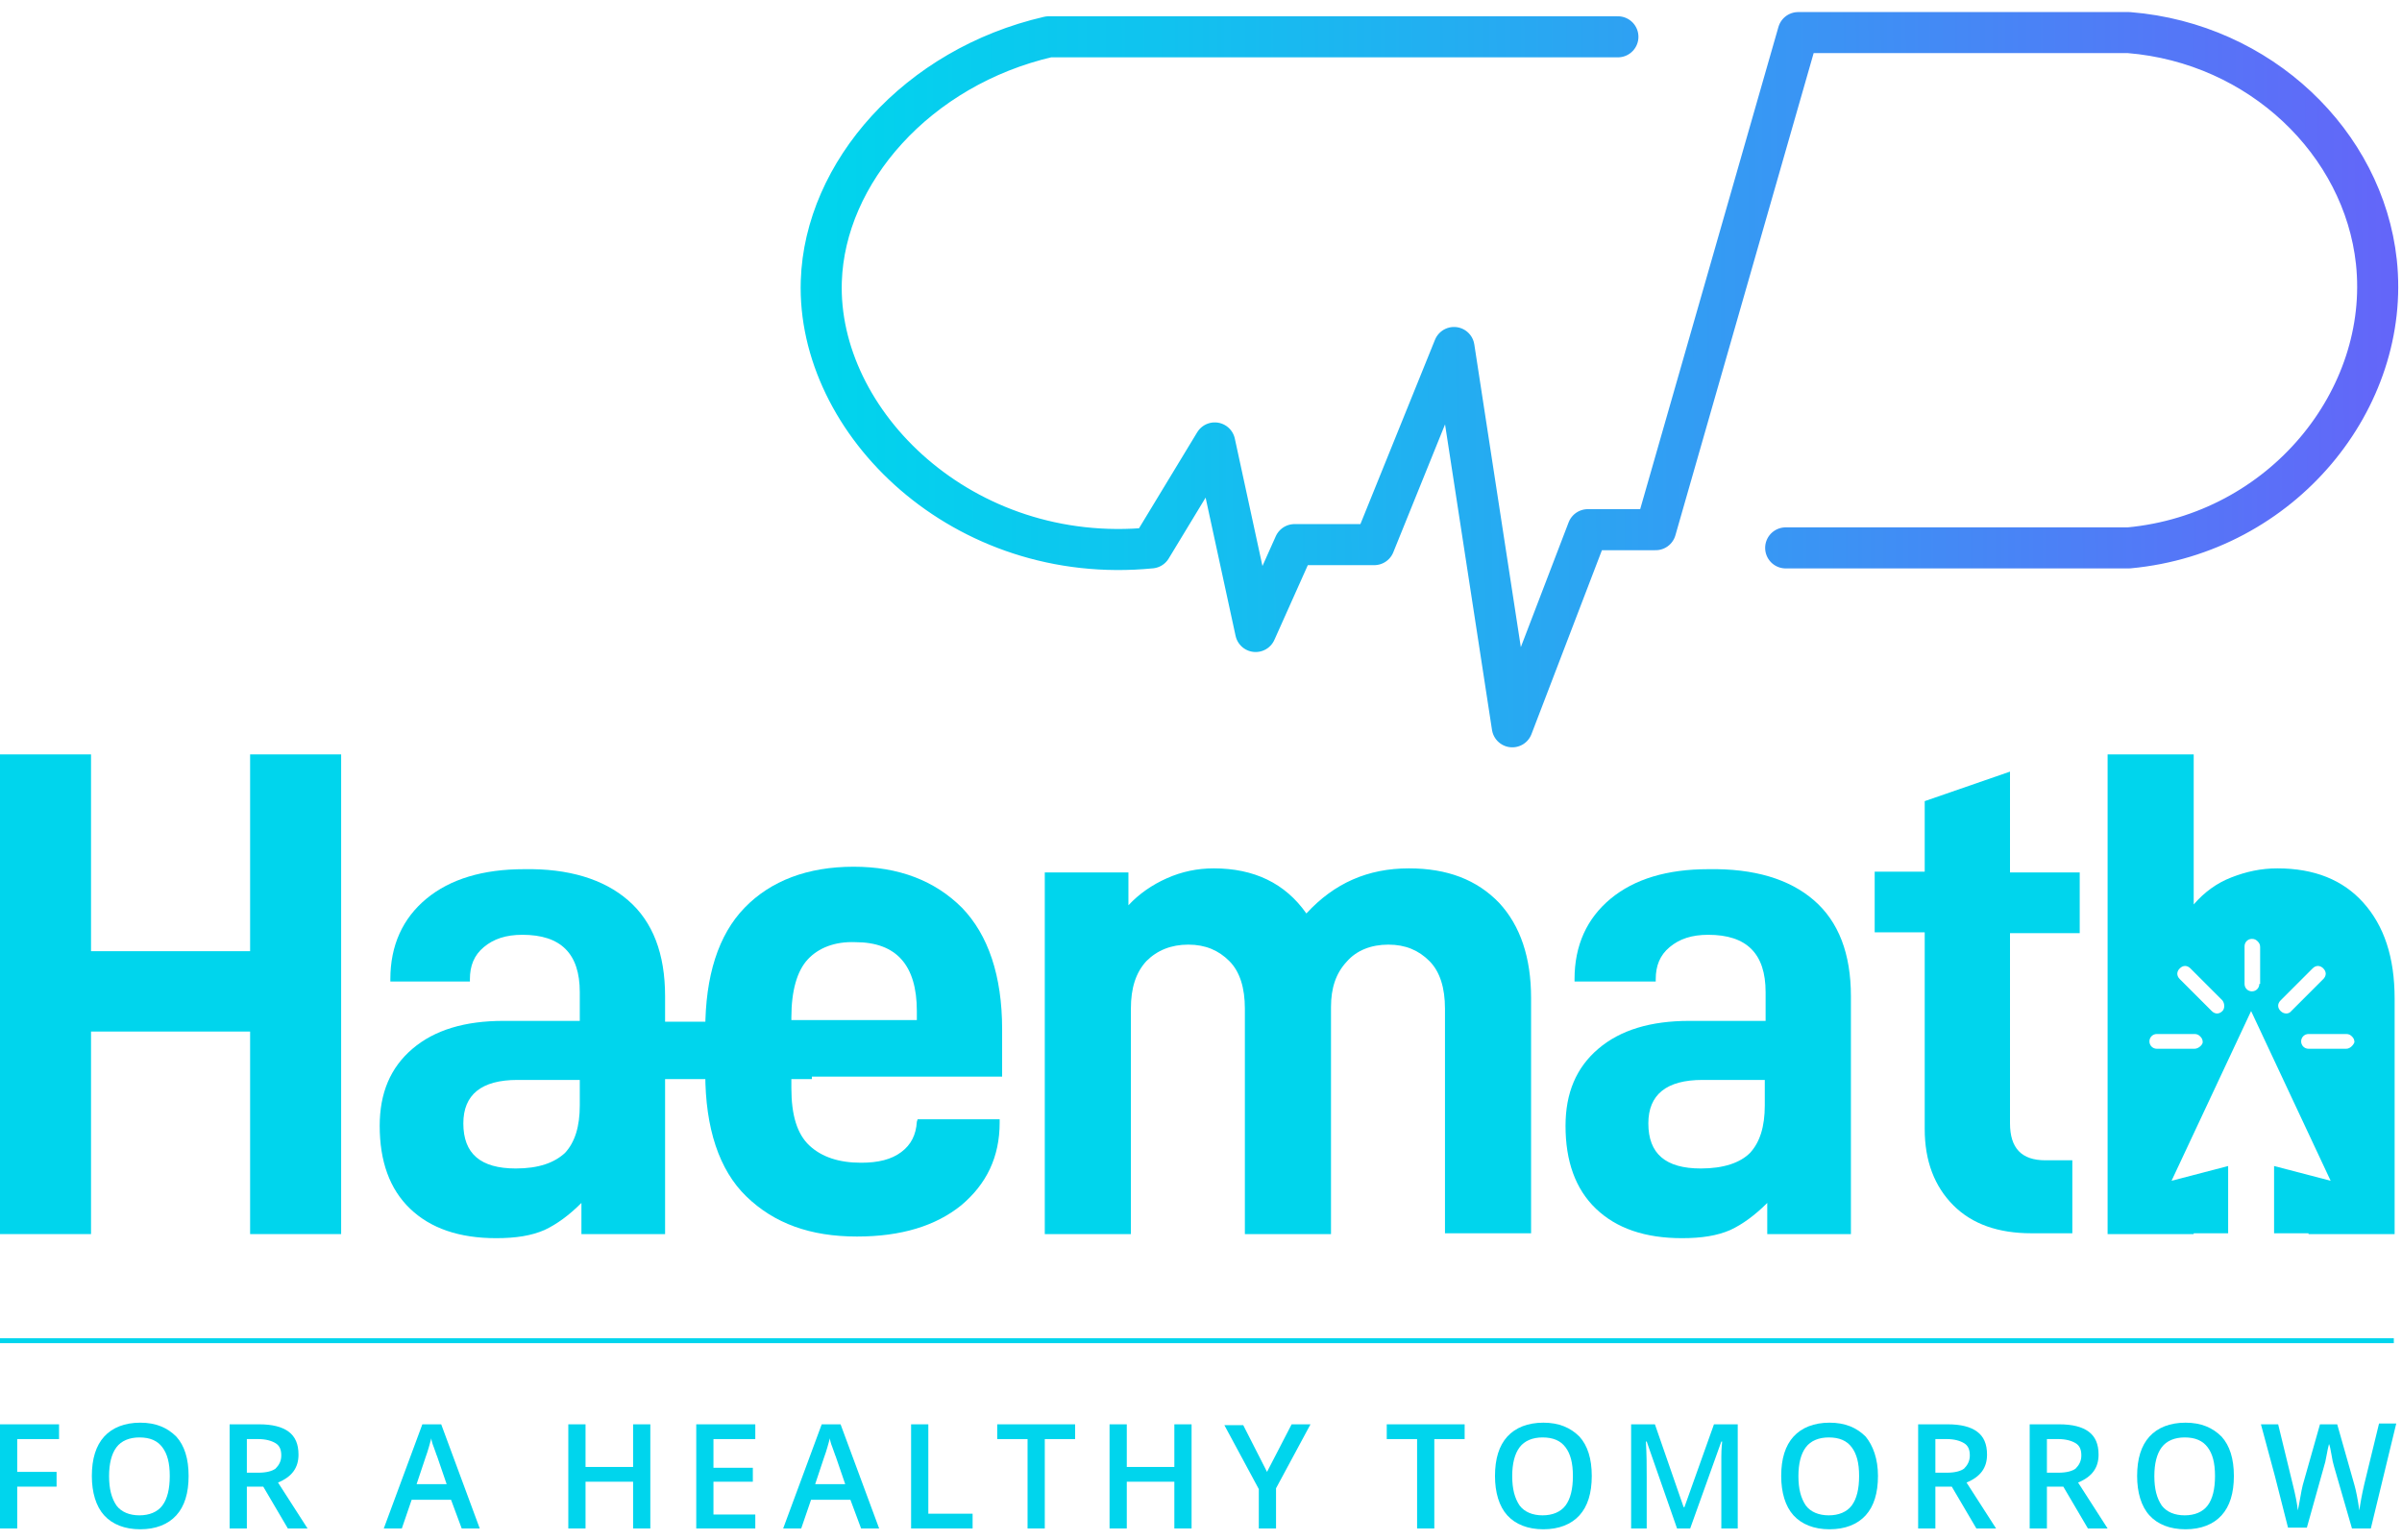 <svg width="117" height="75" viewBox="0 0 117 75" fill="none" xmlns="http://www.w3.org/2000/svg">
<path d="M0.839 74.458H0V69.385H2.876V70.104H0.839V71.702H2.756V72.421H0.839V74.458Z" fill="#00D5ED"/>
<path d="M9.187 71.902C9.187 72.74 8.988 73.38 8.588 73.819C8.189 74.258 7.59 74.498 6.831 74.498C6.072 74.498 5.473 74.258 5.073 73.819C4.674 73.38 4.474 72.701 4.474 71.902C4.474 71.063 4.674 70.424 5.073 69.984C5.473 69.545 6.072 69.305 6.831 69.305C7.59 69.305 8.149 69.545 8.588 69.984C8.988 70.424 9.187 71.063 9.187 71.902ZM5.313 71.902C5.313 72.541 5.433 72.98 5.672 73.34C5.912 73.659 6.311 73.819 6.791 73.819C7.27 73.819 7.67 73.659 7.909 73.34C8.149 73.02 8.269 72.541 8.269 71.902C8.269 71.263 8.149 70.823 7.909 70.504C7.67 70.184 7.31 70.024 6.791 70.024C6.311 70.024 5.912 70.184 5.672 70.504C5.433 70.823 5.313 71.302 5.313 71.902Z" fill="#00D5ED"/>
<path d="M12.024 72.421V74.458H11.185V69.385H12.623C13.262 69.385 13.741 69.505 14.061 69.745C14.38 69.984 14.54 70.344 14.54 70.863C14.54 71.502 14.221 71.942 13.542 72.221L14.98 74.458H14.021L12.823 72.421H12.024V72.421ZM12.024 71.742H12.583C12.982 71.742 13.262 71.662 13.422 71.542C13.582 71.382 13.701 71.183 13.701 70.903C13.701 70.623 13.621 70.424 13.422 70.304C13.222 70.184 12.942 70.104 12.583 70.104H12.024V71.742Z" fill="#00D5ED"/>
<path d="M22.489 74.458L21.97 73.06H20.052L19.573 74.458H18.694L20.572 69.385H21.491L23.368 74.458H22.489ZM21.77 72.341L21.291 70.943C21.251 70.863 21.211 70.703 21.131 70.504C21.051 70.304 21.011 70.144 21.011 70.064C20.931 70.344 20.851 70.663 20.732 70.983L20.292 72.301H21.77V72.341Z" fill="#00D5ED"/>
<path d="M31.677 74.458H30.838V72.181H28.521V74.458H27.682V69.385H28.521V71.462H30.838V69.385H31.677V74.458Z" fill="#00D5ED"/>
<path d="M36.79 74.458H33.914V69.385H36.79V70.104H34.752V71.502H36.67V72.181H34.752V73.779H36.79V74.458Z" fill="#00D5ED"/>
<path d="M41.943 74.458L41.423 73.06H39.506L39.027 74.458H38.148L40.025 69.385H40.944L42.822 74.458H41.943ZM41.184 72.341L40.705 70.943C40.664 70.863 40.625 70.703 40.545 70.504C40.465 70.304 40.425 70.144 40.425 70.064C40.345 70.344 40.265 70.663 40.145 70.983L39.706 72.301H41.184V72.341Z" fill="#00D5ED"/>
<path d="M44.379 74.458V69.385H45.218V73.739H47.375V74.458H44.379V74.458Z" fill="#00D5ED"/>
<path d="M50.891 74.458H50.052V70.104H48.574V69.385H52.368V70.104H50.891V74.458V74.458Z" fill="#00D5ED"/>
<path d="M58.041 74.458H57.202V72.181H54.885V74.458H54.046V69.385H54.885V71.462H57.202V69.385H58.041V74.458Z" fill="#00D5ED"/>
<path d="M61.716 71.702L62.914 69.385H63.833L62.155 72.501V74.458H61.316V72.541L59.638 69.425H60.557L61.716 71.702Z" fill="#00D5ED"/>
<path d="M69.864 74.458H69.026V70.104H67.548V69.385H71.342V70.104H69.864V74.458V74.458Z" fill="#00D5ED"/>
<path d="M77.534 71.902C77.534 72.74 77.334 73.38 76.935 73.819C76.535 74.258 75.936 74.498 75.177 74.498C74.418 74.498 73.819 74.258 73.419 73.819C73.02 73.38 72.82 72.701 72.82 71.902C72.82 71.063 73.02 70.424 73.419 69.984C73.819 69.545 74.418 69.305 75.177 69.305C75.936 69.305 76.495 69.545 76.935 69.984C77.334 70.424 77.534 71.063 77.534 71.902ZM73.659 71.902C73.659 72.541 73.779 72.98 74.019 73.34C74.258 73.659 74.658 73.819 75.137 73.819C75.617 73.819 76.016 73.659 76.256 73.34C76.495 73.02 76.615 72.541 76.615 71.902C76.615 71.263 76.495 70.823 76.256 70.504C76.016 70.184 75.656 70.024 75.137 70.024C74.658 70.024 74.258 70.184 74.019 70.504C73.779 70.823 73.659 71.302 73.659 71.902Z" fill="#00D5ED"/>
<path d="M81.688 74.458L80.21 70.224H80.17C80.21 70.863 80.21 71.422 80.21 71.981V74.458H79.451V69.385H80.61L82.008 73.419H82.048L83.486 69.385H84.644V74.458H83.845V71.942C83.845 71.702 83.845 71.342 83.845 70.943C83.845 70.543 83.885 70.304 83.885 70.224H83.845L82.328 74.458H81.688V74.458Z" fill="#00D5ED"/>
<path d="M91.475 71.902C91.475 72.74 91.275 73.38 90.876 73.819C90.476 74.258 89.877 74.498 89.118 74.498C88.359 74.498 87.76 74.258 87.36 73.819C86.961 73.38 86.761 72.701 86.761 71.902C86.761 71.063 86.961 70.424 87.36 69.984C87.76 69.545 88.359 69.305 89.118 69.305C89.877 69.305 90.436 69.545 90.876 69.984C91.235 70.424 91.475 71.063 91.475 71.902ZM87.6 71.902C87.6 72.541 87.72 72.98 87.96 73.34C88.199 73.659 88.599 73.819 89.078 73.819C89.557 73.819 89.957 73.659 90.197 73.34C90.436 73.02 90.556 72.541 90.556 71.902C90.556 71.263 90.436 70.823 90.197 70.504C89.957 70.184 89.597 70.024 89.078 70.024C88.599 70.024 88.199 70.184 87.96 70.504C87.72 70.823 87.6 71.302 87.6 71.902Z" fill="#00D5ED"/>
<path d="M94.271 72.421V74.458H93.432V69.385H94.87C95.509 69.385 95.989 69.505 96.308 69.745C96.628 69.984 96.787 70.344 96.787 70.863C96.787 71.502 96.468 71.942 95.789 72.221L97.227 74.458H96.268L95.07 72.421H94.271V72.421ZM94.271 71.742H94.83C95.23 71.742 95.509 71.662 95.669 71.542C95.829 71.382 95.949 71.183 95.949 70.903C95.949 70.623 95.869 70.424 95.669 70.304C95.469 70.184 95.19 70.104 94.83 70.104H94.271V71.742Z" fill="#00D5ED"/>
<path d="M99.704 72.421V74.458H98.865V69.385H100.303C100.942 69.385 101.421 69.505 101.741 69.745C102.06 69.984 102.22 70.344 102.22 70.863C102.22 71.502 101.901 71.942 101.222 72.221L102.66 74.458H101.701L100.503 72.421H99.704V72.421ZM99.704 71.742H100.263C100.662 71.742 100.942 71.662 101.102 71.542C101.261 71.382 101.381 71.183 101.381 70.903C101.381 70.623 101.301 70.424 101.102 70.304C100.902 70.184 100.622 70.104 100.263 70.104H99.704V71.742Z" fill="#00D5ED"/>
<path d="M108.811 71.902C108.811 72.74 108.611 73.38 108.212 73.819C107.813 74.258 107.213 74.498 106.454 74.498C105.695 74.498 105.096 74.258 104.697 73.819C104.297 73.38 104.098 72.701 104.098 71.902C104.098 71.063 104.297 70.424 104.697 69.984C105.096 69.545 105.695 69.305 106.454 69.305C107.213 69.305 107.773 69.545 108.212 69.984C108.611 70.424 108.811 71.063 108.811 71.902ZM104.937 71.902C104.937 72.541 105.056 72.98 105.296 73.34C105.536 73.659 105.935 73.819 106.414 73.819C106.894 73.819 107.293 73.659 107.533 73.34C107.773 73.02 107.892 72.541 107.892 71.902C107.892 71.263 107.773 70.823 107.533 70.504C107.293 70.184 106.934 70.024 106.414 70.024C105.935 70.024 105.536 70.184 105.296 70.504C105.056 70.823 104.937 71.302 104.937 71.902Z" fill="#00D5ED"/>
<path d="M115.482 74.458H114.563L113.685 71.422C113.645 71.302 113.605 71.103 113.565 70.863C113.525 70.624 113.485 70.424 113.445 70.344C113.405 70.504 113.365 70.663 113.325 70.903C113.285 71.143 113.245 71.302 113.205 71.422L112.366 74.418H111.448L110.808 71.902L110.129 69.385H110.968L111.687 72.341C111.807 72.82 111.887 73.22 111.927 73.579C111.967 73.38 112.007 73.18 112.047 72.94C112.087 72.701 112.127 72.501 112.167 72.341L113.005 69.385H113.844L114.683 72.341C114.763 72.621 114.843 73.02 114.923 73.579C114.963 73.26 115.043 72.82 115.163 72.301L115.882 69.345H116.72L115.482 74.458Z" fill="#00D5ED"/>
<path d="M16.617 36.75V60.118H12.183V50.251H4.434V60.118H0V36.75H4.434V46.337H12.183V36.75H16.617Z" fill="#00D5ED"/>
<path d="M30.598 43.86C31.796 44.898 32.396 46.456 32.396 48.533V60.118H28.321V58.6C27.722 59.199 27.123 59.638 26.524 59.918C25.884 60.198 25.126 60.317 24.167 60.317C22.369 60.317 20.971 59.838 19.973 58.879C18.974 57.921 18.495 56.562 18.495 54.845C18.495 53.247 19.014 52.009 20.092 51.09C21.171 50.171 22.649 49.732 24.526 49.732H28.241V48.334C28.241 46.456 27.323 45.538 25.445 45.538C24.646 45.538 24.047 45.737 23.568 46.137C23.088 46.536 22.889 47.056 22.889 47.695V47.815H19.014V47.695C19.014 46.057 19.613 44.739 20.771 43.78C21.93 42.821 23.528 42.342 25.525 42.342C27.682 42.302 29.4 42.821 30.598 43.86ZM27.522 56.163C28.002 55.644 28.241 54.885 28.241 53.846V52.608H25.206C23.448 52.608 22.569 53.327 22.569 54.725C22.569 56.203 23.408 56.922 25.126 56.922C26.244 56.922 27.003 56.642 27.522 56.163Z" fill="#00D5ED"/>
<path d="M38.547 52.528V53.007C38.547 54.326 38.827 55.244 39.426 55.804C40.025 56.363 40.864 56.642 41.943 56.642C42.782 56.642 43.421 56.483 43.9 56.123C44.379 55.764 44.619 55.284 44.659 54.645L44.699 54.525H48.693V54.685C48.693 56.363 48.054 57.681 46.816 58.72C45.578 59.718 43.9 60.237 41.743 60.237C39.466 60.237 37.708 59.598 36.35 58.28C35.032 57.002 34.353 54.965 34.353 52.288V50.171C34.353 47.535 34.992 45.538 36.27 44.219C37.549 42.901 39.346 42.222 41.583 42.222C43.78 42.222 45.538 42.901 46.856 44.219C48.134 45.538 48.813 47.535 48.813 50.131V52.448H38.547V52.528ZM39.346 46.736C38.827 47.295 38.547 48.254 38.547 49.572V49.692H44.659V49.253C44.659 47.016 43.66 45.897 41.663 45.897C40.664 45.857 39.865 46.177 39.346 46.736Z" fill="#00D5ED"/>
<path d="M50.851 42.502H54.965V44.1C55.484 43.541 56.123 43.101 56.842 42.782C57.561 42.462 58.32 42.302 59.119 42.302C61.077 42.302 62.594 43.021 63.633 44.499C64.991 43.021 66.629 42.302 68.626 42.302C70.504 42.302 71.942 42.861 73.02 43.98C74.059 45.098 74.578 46.656 74.578 48.614V60.078H70.384V49.133C70.384 48.134 70.144 47.335 69.625 46.816C69.106 46.297 68.466 46.017 67.628 46.017C66.789 46.017 66.07 46.297 65.59 46.856C65.071 47.415 64.832 48.134 64.832 49.053V60.118H60.637V49.133C60.637 48.134 60.398 47.335 59.878 46.816C59.359 46.297 58.72 46.017 57.881 46.017C57.042 46.017 56.363 46.297 55.844 46.816C55.325 47.375 55.085 48.134 55.085 49.133V60.118H50.891V42.502H50.851Z" fill="#00D5ED"/>
<path d="M88.359 43.86C89.557 44.898 90.157 46.456 90.157 48.533V60.118H86.082V58.6C85.483 59.199 84.884 59.638 84.285 59.918C83.645 60.198 82.887 60.317 81.928 60.317C80.13 60.317 78.732 59.838 77.734 58.879C76.735 57.921 76.256 56.562 76.256 54.845C76.256 53.247 76.775 52.009 77.853 51.09C78.932 50.171 80.41 49.732 82.287 49.732H86.002V48.334C86.002 46.456 85.084 45.538 83.206 45.538C82.407 45.538 81.808 45.737 81.329 46.137C80.849 46.536 80.65 47.056 80.65 47.695V47.815H76.695V47.695C76.695 46.057 77.294 44.739 78.453 43.78C79.611 42.821 81.209 42.342 83.206 42.342C85.443 42.302 87.161 42.821 88.359 43.86ZM85.243 56.163C85.723 55.644 85.962 54.885 85.962 53.846V52.608H82.927C81.169 52.608 80.29 53.327 80.29 54.725C80.29 56.203 81.129 56.922 82.847 56.922C83.965 56.922 84.764 56.642 85.243 56.163Z" fill="#00D5ED"/>
<path d="M97.906 45.418V54.725C97.906 55.924 98.465 56.523 99.624 56.523H100.942V60.078H98.945C97.347 60.078 96.069 59.639 95.15 58.72C94.231 57.801 93.752 56.563 93.752 55.005V45.418H91.315V42.462H93.752V39.027L97.906 37.589V42.502H101.302V45.458H97.906V45.418Z" fill="#00D5ED"/>
<path d="M115.123 43.98C114.124 42.861 112.726 42.302 110.928 42.302C110.129 42.302 109.41 42.462 108.691 42.742C107.972 43.021 107.373 43.461 106.854 44.06V36.75H102.66V60.118H106.854V60.078H108.532V56.802L105.775 57.521L109.65 49.253L113.525 57.521L110.769 56.802V60.078H112.446V60.118H116.641V48.654C116.641 46.616 116.121 45.098 115.123 43.98ZM106.894 51.09H105.056C104.857 51.09 104.697 50.93 104.697 50.731C104.697 50.531 104.857 50.371 105.056 50.371H106.894C107.014 50.371 107.094 50.411 107.173 50.491C107.253 50.571 107.293 50.651 107.293 50.771C107.293 50.89 107.094 51.09 106.894 51.09ZM108.252 49.253C108.092 49.412 107.893 49.412 107.733 49.253L106.175 47.695C106.015 47.535 106.015 47.335 106.175 47.175C106.335 47.016 106.534 47.016 106.694 47.175L108.252 48.733C108.372 48.893 108.372 49.133 108.252 49.253ZM110.05 47.934C110.05 48.134 109.89 48.294 109.69 48.294C109.49 48.294 109.331 48.134 109.331 47.934V46.097C109.331 45.897 109.49 45.737 109.69 45.737C109.81 45.737 109.89 45.777 109.97 45.857C110.05 45.937 110.09 46.017 110.09 46.137V47.934H110.05ZM111.088 49.253C110.928 49.093 110.928 48.893 111.088 48.733L112.646 47.175C112.806 47.016 113.006 47.016 113.165 47.175C113.325 47.335 113.325 47.535 113.165 47.695L111.607 49.253C111.488 49.412 111.248 49.412 111.088 49.253ZM114.284 51.09H112.446C112.247 51.09 112.087 50.93 112.087 50.731C112.087 50.531 112.247 50.371 112.446 50.371H114.284C114.404 50.371 114.483 50.411 114.563 50.491C114.643 50.571 114.683 50.651 114.683 50.771C114.643 50.89 114.484 51.09 114.284 51.09Z" fill="#00D5ED"/>
<path d="M39.546 49.772H27.842V52.568H39.546V49.772Z" fill="#00D5ED"/>
<path d="M116.601 65.191H0V65.431H116.601V65.191Z" fill="#00D5ED"/>
<path d="M78.807 1.793H51.081C44.671 3.269 40.177 8.411 40.005 13.695C39.775 20.589 46.906 27.595 56.071 26.69L59.17 21.577L61.162 30.763L63.055 26.531H66.939L70.824 16.928L73.663 35.406L77.341 25.803H80.646C82.964 17.731 85.278 9.659 87.588 1.588H103.701C110.093 2.105 115.125 6.96 115.752 12.755C116.467 19.426 111.175 25.991 103.695 26.69H86.979" stroke="url(#paint0_linear_219_14)" stroke-width="2" stroke-linecap="round" stroke-linejoin="round"/>
<defs>
<linearGradient id="paint0_linear_219_14" x1="39.408" y1="18.497" x2="152" y2="18" gradientUnits="userSpaceOnUse">
<stop stop-color="#00D5ED"/>
<stop offset="0.15" stop-color="#10C3EF"/>
<stop offset="0.44" stop-color="#3B93F4"/>
<stop offset="0.85" stop-color="#7F47FC"/>
<stop offset="1" stop-color="#9A29FF"/>
</linearGradient>
</defs>
</svg>
